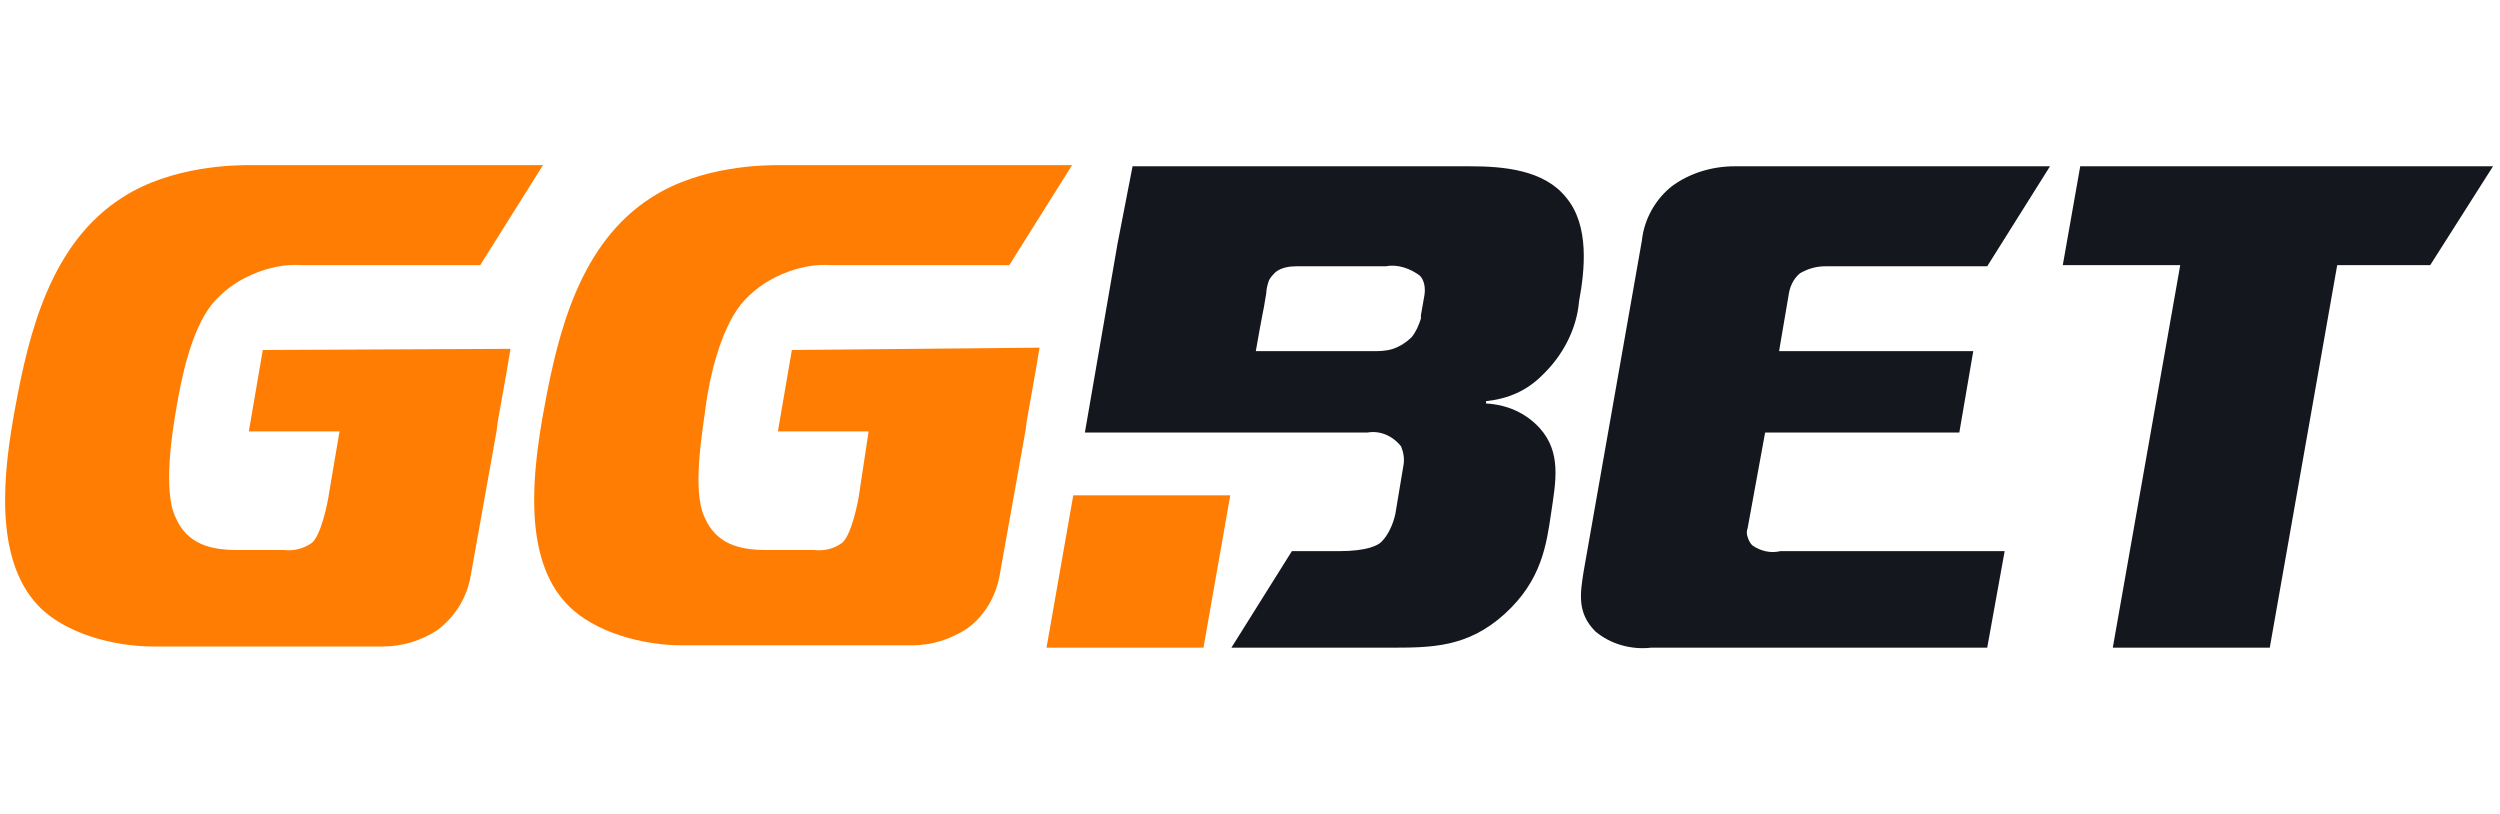<?xml version="1.0" encoding="utf-8"?>
<!-- Generator: Adobe Illustrator 27.7.0, SVG Export Plug-In . SVG Version: 6.00 Build 0)  -->
<svg version="1.1" id="Layer_1" xmlns="http://www.w3.org/2000/svg" xmlns:xlink="http://www.w3.org/1999/xlink" x="0px" y="0px"
	 viewBox="0 0 215 70" style="enable-background:new 0 0 215 70;" xml:space="preserve">
<style type="text/css">
	.st0{fill-rule:evenodd;clip-rule:evenodd;fill:#FF7D02;}
	.st1{fill-rule:evenodd;clip-rule:evenodd;fill:#14171D;}
</style>
<g id="Page-1">
	<g id="Artboard">
		<g id="Group">
			<g id="Rounded-Rectangle-1">
				<path id="Shape" class="st0" d="M103.5,55.7H90l2.3-13.1h13.5L103.5,55.7z M22.6,30.1l-1.2,7h7.8l-0.9,5.3
					c-0.1,0.8-0.7,3.7-1.5,4.3c-0.7,0.5-1.6,0.7-2.4,0.6h-4c-2.3,0-4.3-0.5-5.3-2.8c-1.1-2.3-0.3-7.3,0.1-9.6s1.2-6.4,3-8.7
					c0.9-1.1,2.1-2,3.5-2.6c1.4-0.6,2.8-0.9,4.3-0.8h15.3l5.4-8.6H21.5c-1.1,0-6.7,0-11,2.8c-6.1,3.9-8,11.5-9.2,18.1
					c-1,5.4-1.9,12.9,2,17c2.3,2.4,6.5,3.5,9.9,3.5h19.7c1.7,0,3.3-0.5,4.7-1.4c1.6-1.2,2.6-2.9,2.9-4.8l2.2-12.3l0.1-0.8l0.8-4.5
					l0.3-1.8L22.6,30.1z M68.1,30.1l-1.2,7h7.8l-0.8,5.3c-0.1,0.8-0.7,3.7-1.5,4.3c-0.7,0.5-1.5,0.7-2.4,0.6h-4.1
					c-2.3,0-4.3-0.5-5.3-2.8c-1.1-2.3-0.2-7.3,0.1-9.6s1.2-6.4,3-8.7c0.9-1.1,2.1-2,3.5-2.6c1.4-0.6,2.8-0.9,4.3-0.8h15.3l5.4-8.6
					H67c-1.1,0-6.7,0-11,2.8c-6.1,3.9-8,11.5-9.2,18.1c-1,5.4-1.9,12.9,2,16.9c2.3,2.4,6.5,3.5,9.9,3.5h19.7c1.7,0,3.3-0.5,4.7-1.4
					c1.6-1.1,2.6-2.9,2.9-4.8l2.2-12.3l0.1-0.8l0.8-4.5l0.3-1.8L68.1,30.1z"/>
			</g>
			<g id="Vector">
				<path id="Shape-2" class="st1" d="M142,55.7c-1.7,0.2-3.5-0.3-4.8-1.4c-1.6-1.6-1.3-3.3-1-5.2l5-28.4c0.2-1.9,1.2-3.6,2.6-4.7
					c1.5-1.1,3.4-1.7,5.4-1.7h27.1l-5.4,8.6h-13.9c-0.8,0-1.5,0.2-2.2,0.6c-0.6,0.5-0.9,1.2-1,2l-0.8,4.7h16.7l-1.2,7h-16.7
					l-1.5,8.2c-0.1,0.3-0.1,0.5,0,0.8c0.1,0.3,0.2,0.5,0.4,0.7c0.7,0.5,1.6,0.7,2.4,0.5h19.3l-1.5,8.3L142,55.7z M181.7,55.7
					l5.8-32.9h-10.1l1.5-8.5h35.5l-5.4,8.5H201l-5.8,32.9H181.7z M132.6,32.3c1.8-1.7,3-4,3.2-6.4c0.5-2.7,0.9-6.5-1.1-8.9
					c-1.9-2.4-5.4-2.7-8.3-2.7H97.4L96.1,21l0,0l-2.8,16.2h24.3c1.1-0.2,2.2,0.3,2.9,1.2c0.2,0.5,0.3,1.1,0.2,1.6l-0.7,4.2
					c-0.2,0.9-0.6,1.8-1.2,2.4c-0.3,0.3-1.2,0.8-3.7,0.8h-4l-5.2,8.3h13.6c3.6,0,6.7,0,9.9-2.9c3.2-2.9,3.6-6,4-8.7s0.9-5.2-1-7.3
					c-1.2-1.3-2.8-2-4.6-2.1v-0.2C129.7,34.3,131.3,33.6,132.6,32.3z M122.5,25.4C122.5,25.4,122.5,25.5,122.5,25.4l-0.3,1.7v0.2
					c0,0,0,0.1,0,0.1c-0.2,0.6-0.4,1.1-0.8,1.6c-0.4,0.4-1,0.8-1.6,1c-0.6,0.2-1.2,0.2-1.8,0.2h-10l0.3-1.7l0.3-1.6l0.1-0.5l0.2-1.2
					c0-0.3,0.1-0.7,0.2-1c0.1-0.3,0.4-0.6,0.6-0.8c0.5-0.4,1.2-0.5,1.8-0.5h7.7c1-0.2,2.1,0.2,2.9,0.8
					C122.5,24.1,122.6,24.8,122.5,25.4L122.5,25.4z"/>
			</g>
		</g>
	</g>
</g>
<g>
</g>
<g>
</g>
<g>
</g>
<g>
</g>
<g>
</g>
<g>
</g>
<g>
</g>
<g>
</g>
<g>
</g>
<g>
</g>
<g>
</g>
<g>
</g>
<g>
</g>
<g>
</g>
<g>
</g>
</svg>
